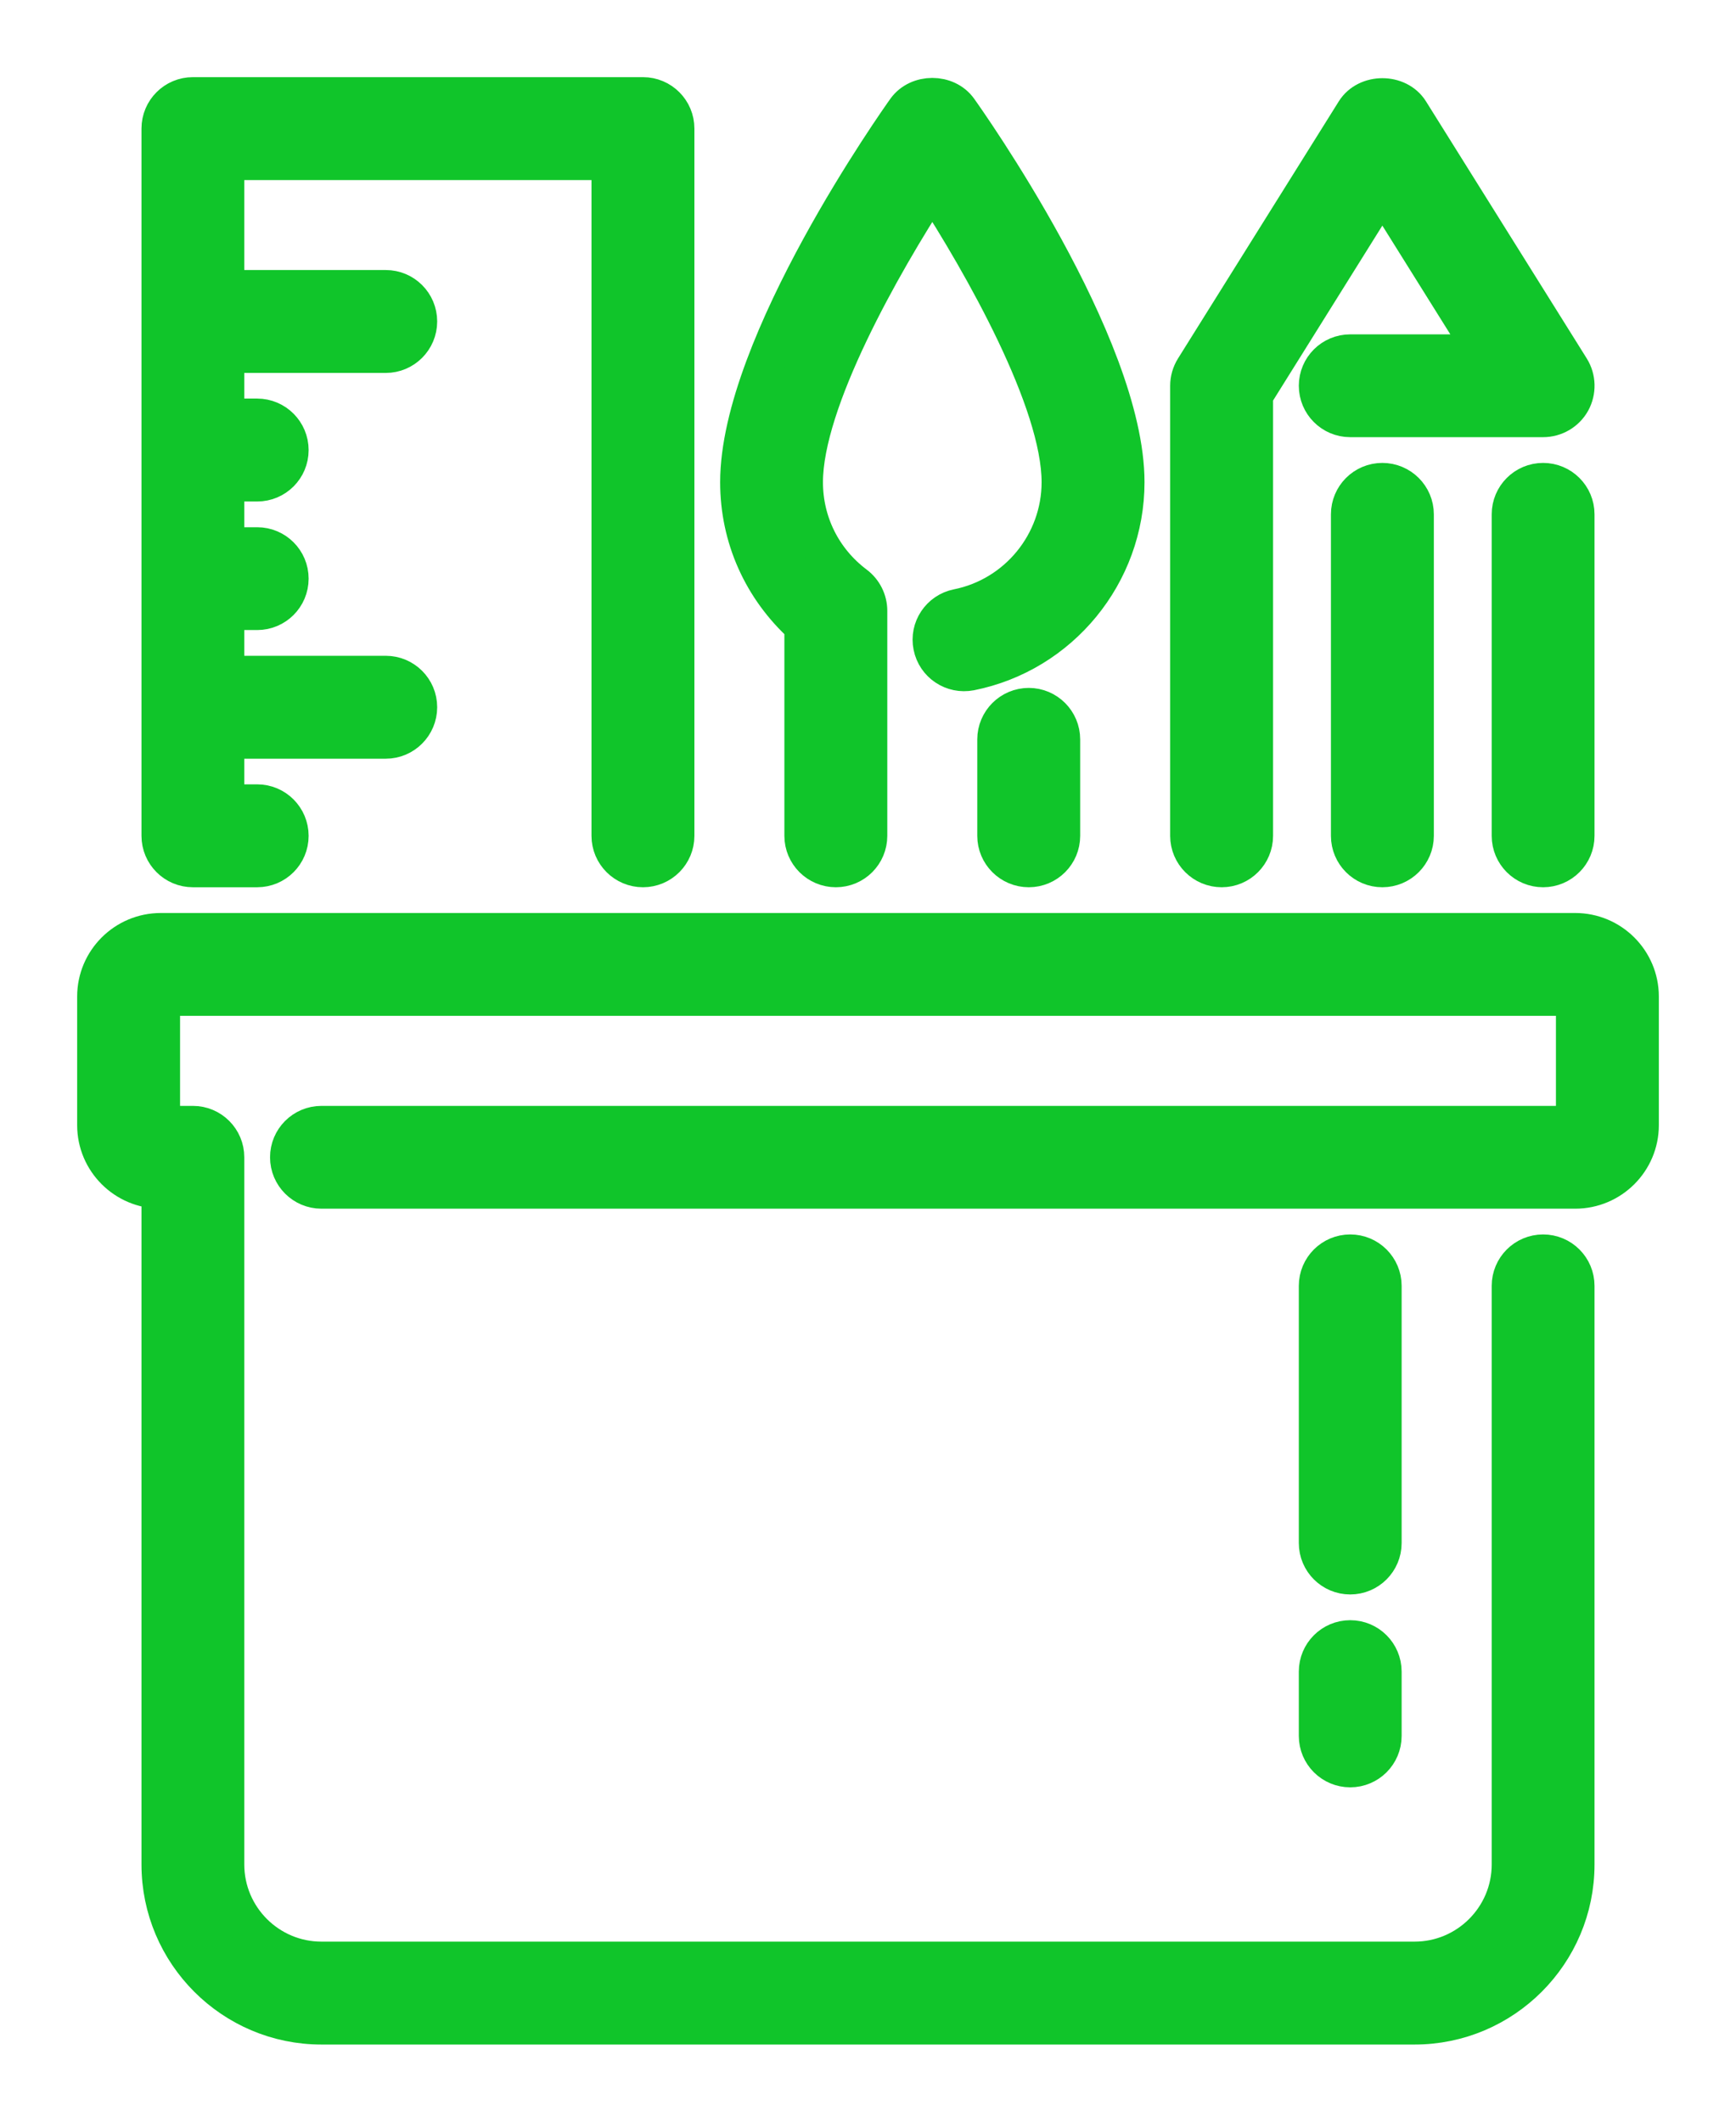 <svg width="18" height="22" viewBox="0 0 18 22" fill="none" xmlns="http://www.w3.org/2000/svg">
<mask id="path-1-outside-1_395_270" maskUnits="userSpaceOnUse" x="0" y="0" width="18" height="22" fill="black">
<rect fill="white" width="18" height="22"/>
<path fill-rule="evenodd" clip-rule="evenodd" d="M14 17C13.816 17 13.667 17.149 13.667 17.333V18C13.667 18.184 13.816 18.333 14 18.333C14.184 18.333 14.333 18.184 14.333 18V17.333C14.333 17.149 14.184 17 14 17ZM14.333 13.333C14.333 13.149 14.184 13 14 13C13.816 13 13.667 13.149 13.667 13.333V16C13.667 16.184 13.816 16.333 14 16.333C14.184 16.333 14.333 16.184 14.333 16V13.333ZM16.333 9.667H1.667C1.299 9.667 1 9.966 1 10.333V11.667C1 12.034 1.299 12.333 1.667 12.333V19.333C1.667 20.252 2.414 21 3.333 21H14.667C15.586 21 16.333 20.252 16.333 19.333V13.333C16.333 13.149 16.184 13 16 13C15.816 13 15.667 13.149 15.667 13.333V19.333C15.667 19.885 15.218 20.333 14.667 20.333H3.333C2.782 20.333 2.333 19.885 2.333 19.333V12C2.333 11.816 2.184 11.667 2 11.667H1.667V10.333H16.333V11.667H3.333C3.149 11.667 3 11.816 3 12C3 12.184 3.149 12.333 3.333 12.333H16.333C16.701 12.333 17 12.034 17 11.667V10.333C17 9.966 16.701 9.667 16.333 9.667ZM8.333 6.489V8.667C8.333 8.851 8.483 9 8.667 9C8.851 9 9 8.851 9 8.667V6.333C9 6.229 8.95 6.129 8.866 6.066C8.528 5.812 8.333 5.423 8.333 5C8.333 4.161 9.14 2.739 9.667 1.928C10.193 2.739 11 4.161 11 5C11 5.634 10.55 6.183 9.93 6.307C9.75 6.343 9.632 6.519 9.669 6.699C9.705 6.88 9.88 6.996 10.061 6.961C10.991 6.775 11.667 5.951 11.667 5C11.667 3.576 10.008 1.238 9.938 1.14C9.813 0.964 9.521 0.964 9.395 1.14C9.325 1.238 7.667 3.576 7.667 5C7.667 5.571 7.903 6.101 8.333 6.489ZM2 9H2.667C2.851 9 3 8.851 3 8.667C3 8.483 2.851 8.333 2.667 8.333H2.333V7.667H4C4.184 7.667 4.333 7.517 4.333 7.333C4.333 7.149 4.184 7 4 7H2.333V6.333H2.667C2.851 6.333 3 6.184 3 6C3 5.816 2.851 5.667 2.667 5.667H2.333V5H2.667C2.851 5 3 4.851 3 4.667C3 4.483 2.851 4.333 2.667 4.333H2.333V3.667H4C4.184 3.667 4.333 3.517 4.333 3.333C4.333 3.149 4.184 3 4 3H2.333V1.667H6.333V8.667C6.333 8.851 6.483 9 6.667 9C6.851 9 7 8.851 7 8.667V1.333C7 1.149 6.851 1 6.667 1H2C1.816 1 1.667 1.149 1.667 1.333V8.667C1.667 8.851 1.816 9 2 9ZM14 5.333V8.667C14 8.851 14.149 9 14.333 9C14.517 9 14.667 8.851 14.667 8.667V5.333C14.667 5.149 14.517 5 14.333 5C14.149 5 14 5.149 14 5.333ZM16 5C15.816 5 15.667 5.149 15.667 5.333V8.667C15.667 8.851 15.816 9 16 9C16.184 9 16.333 8.851 16.333 8.667V5.333C16.333 5.149 16.184 5 16 5ZM12.667 9C12.851 9 13 8.851 13 8.667V4.096L14.333 1.962L15.399 3.667H14C13.816 3.667 13.667 3.816 13.667 4C13.667 4.184 13.816 4.333 14 4.333H16C16.121 4.333 16.233 4.268 16.292 4.162C16.35 4.056 16.347 3.926 16.283 3.823L14.616 1.157C14.494 0.962 14.173 0.962 14.051 1.157L12.384 3.823C12.351 3.876 12.333 3.937 12.333 4V8.667C12.333 8.851 12.483 9 12.667 9ZM11 7.667V8.667C11 8.851 10.851 9 10.667 9C10.483 9 10.333 8.851 10.333 8.667V7.667C10.333 7.483 10.483 7.333 10.667 7.333C10.851 7.333 11 7.483 11 7.667Z"/>
</mask>
<path fill-rule="evenodd" clip-rule="evenodd" d="M14 17C13.816 17 13.667 17.149 13.667 17.333V18C13.667 18.184 13.816 18.333 14 18.333C14.184 18.333 14.333 18.184 14.333 18V17.333C14.333 17.149 14.184 17 14 17ZM14.333 13.333C14.333 13.149 14.184 13 14 13C13.816 13 13.667 13.149 13.667 13.333V16C13.667 16.184 13.816 16.333 14 16.333C14.184 16.333 14.333 16.184 14.333 16V13.333ZM16.333 9.667H1.667C1.299 9.667 1 9.966 1 10.333V11.667C1 12.034 1.299 12.333 1.667 12.333V19.333C1.667 20.252 2.414 21 3.333 21H14.667C15.586 21 16.333 20.252 16.333 19.333V13.333C16.333 13.149 16.184 13 16 13C15.816 13 15.667 13.149 15.667 13.333V19.333C15.667 19.885 15.218 20.333 14.667 20.333H3.333C2.782 20.333 2.333 19.885 2.333 19.333V12C2.333 11.816 2.184 11.667 2 11.667H1.667V10.333H16.333V11.667H3.333C3.149 11.667 3 11.816 3 12C3 12.184 3.149 12.333 3.333 12.333H16.333C16.701 12.333 17 12.034 17 11.667V10.333C17 9.966 16.701 9.667 16.333 9.667ZM8.333 6.489V8.667C8.333 8.851 8.483 9 8.667 9C8.851 9 9 8.851 9 8.667V6.333C9 6.229 8.95 6.129 8.866 6.066C8.528 5.812 8.333 5.423 8.333 5C8.333 4.161 9.14 2.739 9.667 1.928C10.193 2.739 11 4.161 11 5C11 5.634 10.55 6.183 9.93 6.307C9.75 6.343 9.632 6.519 9.669 6.699C9.705 6.88 9.88 6.996 10.061 6.961C10.991 6.775 11.667 5.951 11.667 5C11.667 3.576 10.008 1.238 9.938 1.14C9.813 0.964 9.521 0.964 9.395 1.14C9.325 1.238 7.667 3.576 7.667 5C7.667 5.571 7.903 6.101 8.333 6.489ZM2 9H2.667C2.851 9 3 8.851 3 8.667C3 8.483 2.851 8.333 2.667 8.333H2.333V7.667H4C4.184 7.667 4.333 7.517 4.333 7.333C4.333 7.149 4.184 7 4 7H2.333V6.333H2.667C2.851 6.333 3 6.184 3 6C3 5.816 2.851 5.667 2.667 5.667H2.333V5H2.667C2.851 5 3 4.851 3 4.667C3 4.483 2.851 4.333 2.667 4.333H2.333V3.667H4C4.184 3.667 4.333 3.517 4.333 3.333C4.333 3.149 4.184 3 4 3H2.333V1.667H6.333V8.667C6.333 8.851 6.483 9 6.667 9C6.851 9 7 8.851 7 8.667V1.333C7 1.149 6.851 1 6.667 1H2C1.816 1 1.667 1.149 1.667 1.333V8.667C1.667 8.851 1.816 9 2 9ZM14 5.333V8.667C14 8.851 14.149 9 14.333 9C14.517 9 14.667 8.851 14.667 8.667V5.333C14.667 5.149 14.517 5 14.333 5C14.149 5 14 5.149 14 5.333ZM16 5C15.816 5 15.667 5.149 15.667 5.333V8.667C15.667 8.851 15.816 9 16 9C16.184 9 16.333 8.851 16.333 8.667V5.333C16.333 5.149 16.184 5 16 5ZM12.667 9C12.851 9 13 8.851 13 8.667V4.096L14.333 1.962L15.399 3.667H14C13.816 3.667 13.667 3.816 13.667 4C13.667 4.184 13.816 4.333 14 4.333H16C16.121 4.333 16.233 4.268 16.292 4.162C16.35 4.056 16.347 3.926 16.283 3.823L14.616 1.157C14.494 0.962 14.173 0.962 14.051 1.157L12.384 3.823C12.351 3.876 12.333 3.937 12.333 4V8.667C12.333 8.851 12.483 9 12.667 9ZM11 7.667V8.667C11 8.851 10.851 9 10.667 9C10.483 9 10.333 8.851 10.333 8.667V7.667C10.333 7.483 10.483 7.333 10.667 7.333C10.851 7.333 11 7.483 11 7.667Z" fill="#10C52A"/>
<path fill-rule="evenodd" clip-rule="evenodd" d="M14 17C13.816 17 13.667 17.149 13.667 17.333V18C13.667 18.184 13.816 18.333 14 18.333C14.184 18.333 14.333 18.184 14.333 18V17.333C14.333 17.149 14.184 17 14 17ZM14.333 13.333C14.333 13.149 14.184 13 14 13C13.816 13 13.667 13.149 13.667 13.333V16C13.667 16.184 13.816 16.333 14 16.333C14.184 16.333 14.333 16.184 14.333 16V13.333ZM16.333 9.667H1.667C1.299 9.667 1 9.966 1 10.333V11.667C1 12.034 1.299 12.333 1.667 12.333V19.333C1.667 20.252 2.414 21 3.333 21H14.667C15.586 21 16.333 20.252 16.333 19.333V13.333C16.333 13.149 16.184 13 16 13C15.816 13 15.667 13.149 15.667 13.333V19.333C15.667 19.885 15.218 20.333 14.667 20.333H3.333C2.782 20.333 2.333 19.885 2.333 19.333V12C2.333 11.816 2.184 11.667 2 11.667H1.667V10.333H16.333V11.667H3.333C3.149 11.667 3 11.816 3 12C3 12.184 3.149 12.333 3.333 12.333H16.333C16.701 12.333 17 12.034 17 11.667V10.333C17 9.966 16.701 9.667 16.333 9.667ZM8.333 6.489V8.667C8.333 8.851 8.483 9 8.667 9C8.851 9 9 8.851 9 8.667V6.333C9 6.229 8.95 6.129 8.866 6.066C8.528 5.812 8.333 5.423 8.333 5C8.333 4.161 9.14 2.739 9.667 1.928C10.193 2.739 11 4.161 11 5C11 5.634 10.55 6.183 9.93 6.307C9.75 6.343 9.632 6.519 9.669 6.699C9.705 6.88 9.88 6.996 10.061 6.961C10.991 6.775 11.667 5.951 11.667 5C11.667 3.576 10.008 1.238 9.938 1.14C9.813 0.964 9.521 0.964 9.395 1.14C9.325 1.238 7.667 3.576 7.667 5C7.667 5.571 7.903 6.101 8.333 6.489ZM2 9H2.667C2.851 9 3 8.851 3 8.667C3 8.483 2.851 8.333 2.667 8.333H2.333V7.667H4C4.184 7.667 4.333 7.517 4.333 7.333C4.333 7.149 4.184 7 4 7H2.333V6.333H2.667C2.851 6.333 3 6.184 3 6C3 5.816 2.851 5.667 2.667 5.667H2.333V5H2.667C2.851 5 3 4.851 3 4.667C3 4.483 2.851 4.333 2.667 4.333H2.333V3.667H4C4.184 3.667 4.333 3.517 4.333 3.333C4.333 3.149 4.184 3 4 3H2.333V1.667H6.333V8.667C6.333 8.851 6.483 9 6.667 9C6.851 9 7 8.851 7 8.667V1.333C7 1.149 6.851 1 6.667 1H2C1.816 1 1.667 1.149 1.667 1.333V8.667C1.667 8.851 1.816 9 2 9ZM14 5.333V8.667C14 8.851 14.149 9 14.333 9C14.517 9 14.667 8.851 14.667 8.667V5.333C14.667 5.149 14.517 5 14.333 5C14.149 5 14 5.149 14 5.333ZM16 5C15.816 5 15.667 5.149 15.667 5.333V8.667C15.667 8.851 15.816 9 16 9C16.184 9 16.333 8.851 16.333 8.667V5.333C16.333 5.149 16.184 5 16 5ZM12.667 9C12.851 9 13 8.851 13 8.667V4.096L14.333 1.962L15.399 3.667H14C13.816 3.667 13.667 3.816 13.667 4C13.667 4.184 13.816 4.333 14 4.333H16C16.121 4.333 16.233 4.268 16.292 4.162C16.35 4.056 16.347 3.926 16.283 3.823L14.616 1.157C14.494 0.962 14.173 0.962 14.051 1.157L12.384 3.823C12.351 3.876 12.333 3.937 12.333 4V8.667C12.333 8.851 12.483 9 12.667 9ZM11 7.667V8.667C11 8.851 10.851 9 10.667 9C10.483 9 10.333 8.851 10.333 8.667V7.667C10.333 7.483 10.483 7.333 10.667 7.333C10.851 7.333 11 7.483 11 7.667Z" stroke="#10C52A" stroke-width="0.4" mask="url(#path-1-outside-1_395_270)"/>
</svg>
